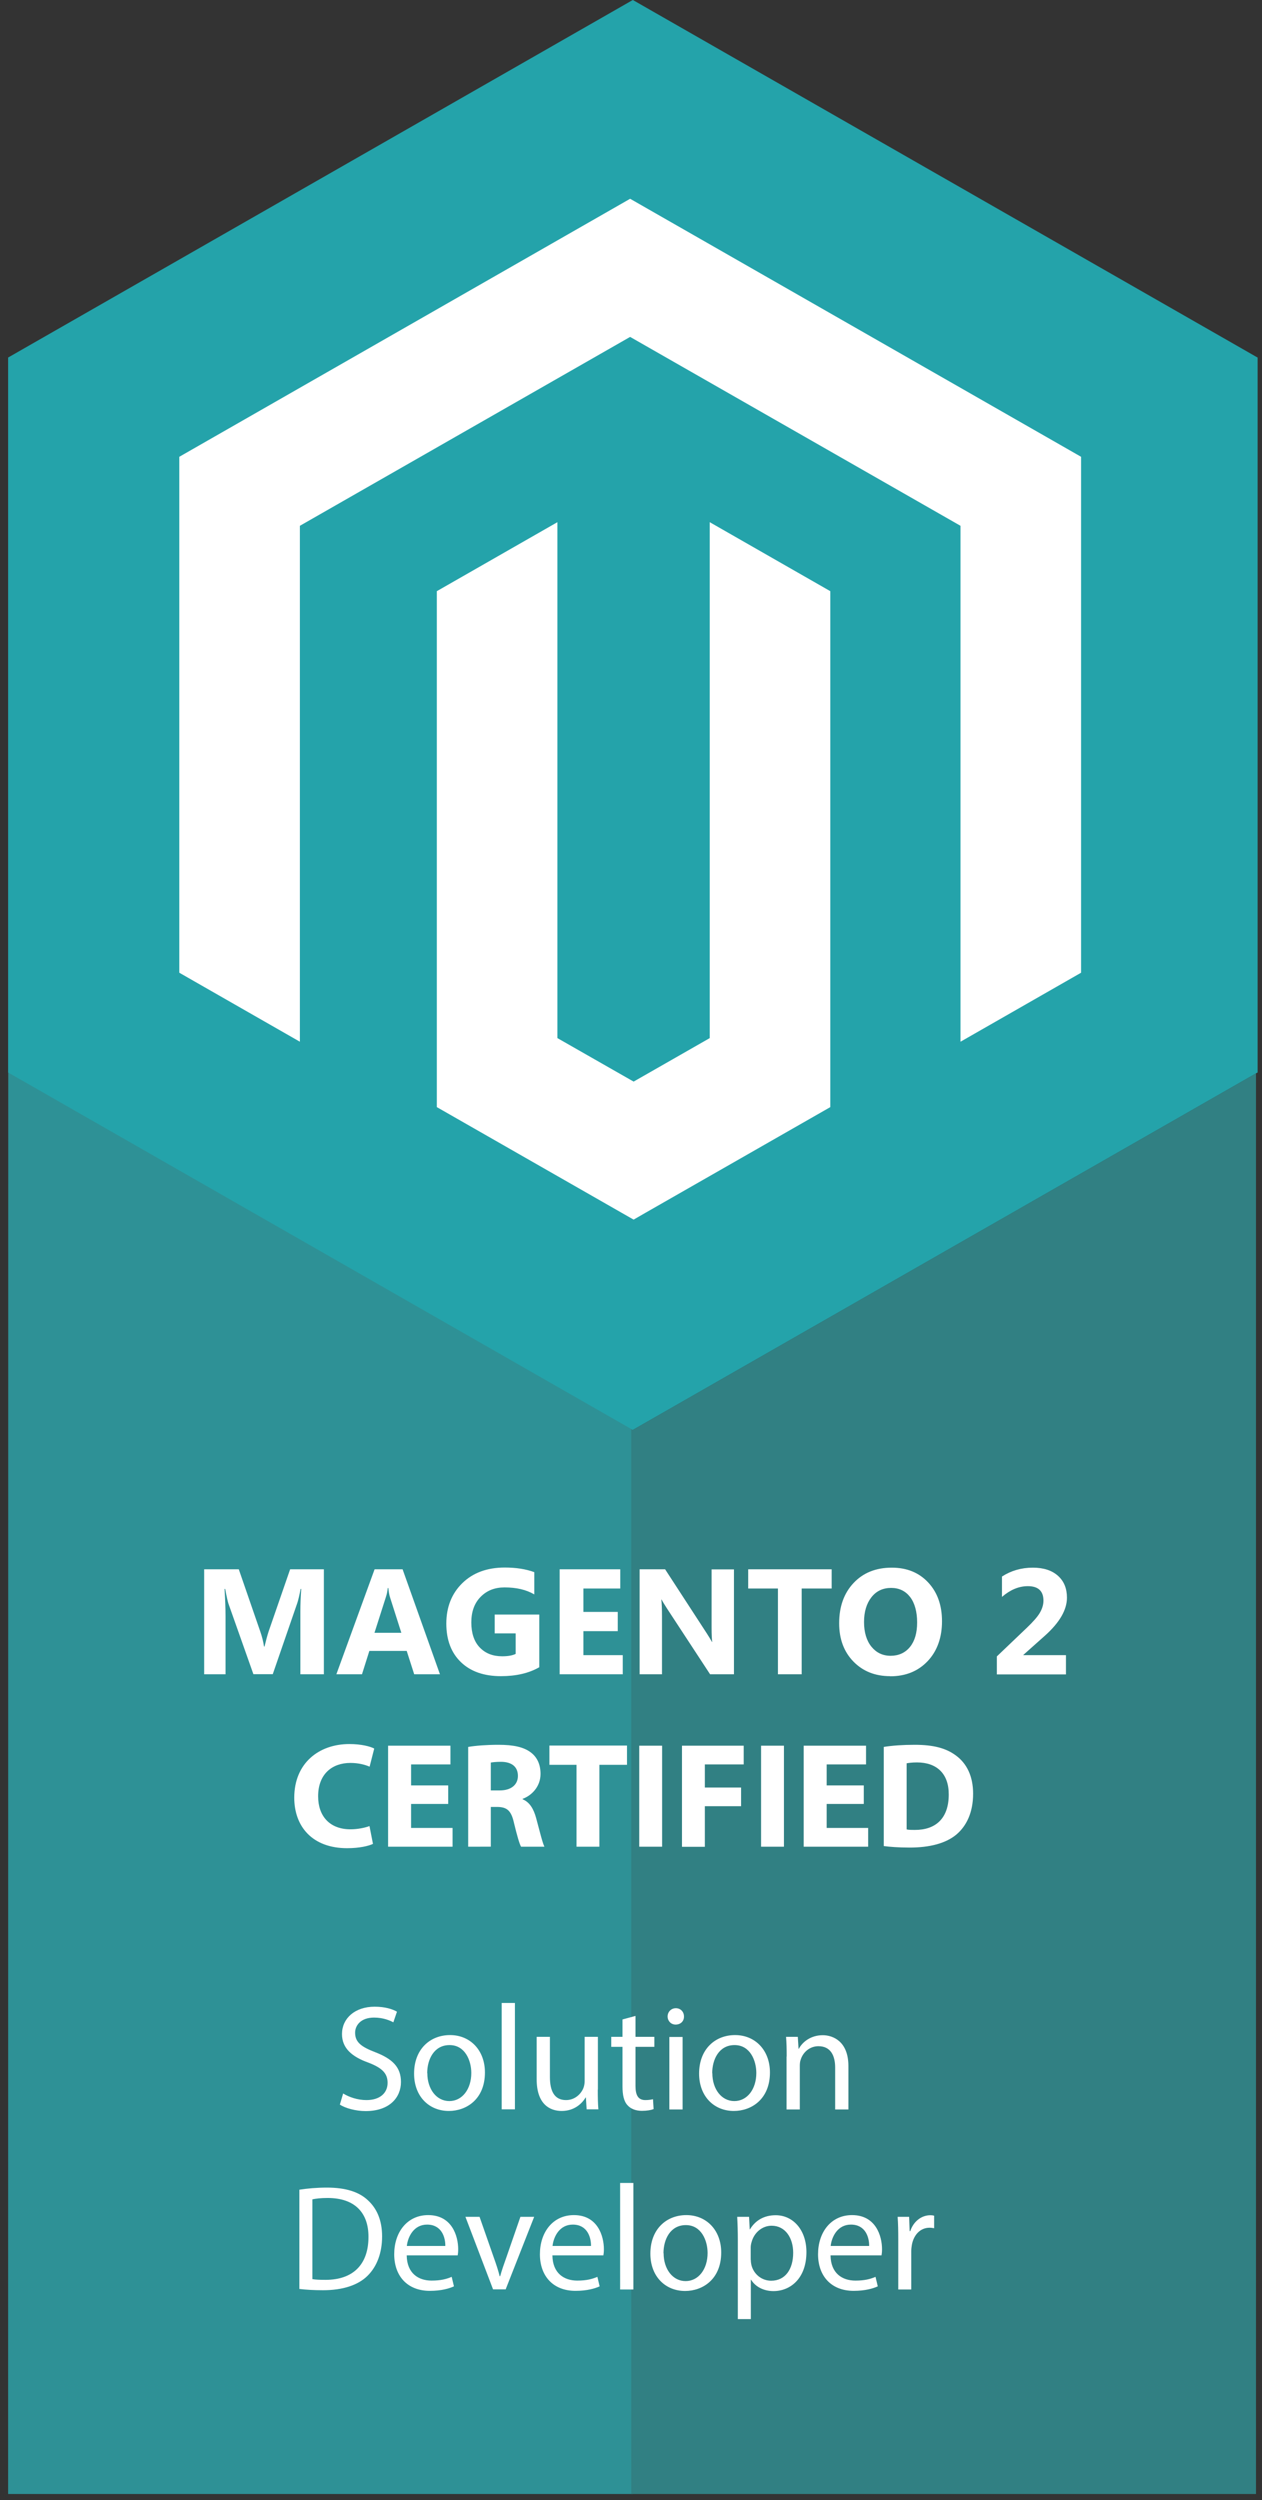 <svg xmlns="http://www.w3.org/2000/svg" width="101" height="200" fill="none" viewBox="0 0 101 200"><rect x="0" y="0" width="101" height="200" fill="#333333" stroke="none"/><path fill="#2E9196" d="M.66 85.67 50.65 114.31v85.19H.65L.66 85.67Z"/><path fill="#318083" d="M100.52 85.86V199.5h-50v-85.19l.13.07 49.87-28.52Z"/><path fill="#24A3AA" d="M100.65 28.6v57.19l-.13.07-49.87 28.52-.13-.07L.65 85.79V28.6L50.52.07l.13-.07 49.87 28.53.13.07Z"/><path fill="#fff" d="M86.52 36.54v41.27l-9.65 5.52v-41.27l-26.44-15.11L24 42.06v41.27l-9.65-5.52v-41.27l36.08-20.64 36.09 20.64Z"/><path fill="#fff" d="M66.45 47.29v41.27l-14.82 8.47-.92.53-.93-.53-14.82-8.47V47.29l9.65-5.52v41.27l6.1 3.48 6.09-3.48V41.77l9.65 5.52ZM25.91 133.93h-1.87v-5.03c0-.54.02-1.14.07-1.8h-.05c-.1.52-.19.89-.26 1.11l-1.97 5.71h-1.55l-2-5.65c-.05-.15-.14-.54-.26-1.17H17.97c.05.83.08 1.55.08 2.18v4.65h-1.71v-8.4H19.11l1.72 4.98c.14.4.24.8.3 1.2h.04c.11-.46.22-.87.33-1.21l1.72-4.97h2.7v8.4h-.01ZM35.21 133.93h-2.06l-.6-1.87h-2.99l-.59 1.87h-2.05l3.06-8.4h2.24l2.99 8.4Zm-3.09-3.32-.9-2.82c-.07-.21-.11-.46-.14-.76h-.05c-.02.25-.07.49-.15.73l-.91 2.85h2.15ZM43.15 133.37c-.82.47-1.84.71-3.06.71-1.35 0-2.42-.37-3.2-1.12-.78-.75-1.17-1.78-1.17-3.09 0-1.31.43-2.4 1.28-3.23.85-.83 1.98-1.25 3.4-1.25.89 0 1.68.12 2.36.37v1.78c-.65-.38-1.44-.56-2.38-.56-.79 0-1.42.25-1.92.76s-.74 1.19-.74 2.04c0 .85.22 1.53.67 2 .45.47 1.04.71 1.8.71.45 0 .81-.06 1.08-.19v-1.64h-1.68v-1.51H43.16v4.22h-.01ZM49.83 133.93H44.79v-8.4h4.85v1.54h-2.95v1.87h2.75v1.54h-2.75v1.92h3.15v1.54l-.01-.01ZM58.74 133.93h-1.91l-3.46-5.28c-.2-.31-.34-.54-.42-.7h-.02c.03.3.05.75.05 1.36v4.62h-1.79v-8.4H53.23l3.33 5.12c.15.23.29.46.42.69h.02c-.03-.2-.05-.58-.05-1.15v-4.65h1.79v8.4-.01ZM66.56 127.07H64.16v6.86h-1.9v-6.86h-2.38v-1.54h6.68v1.54ZM71.24 134.08c-1.2 0-2.18-.39-2.94-1.17-.76-.78-1.14-1.8-1.14-3.06 0-1.33.38-2.4 1.15-3.22.77-.82 1.79-1.23 3.06-1.23 1.2 0 2.17.39 2.91 1.18.74.79 1.11 1.82 1.11 3.11 0 1.29-.38 2.38-1.15 3.19-.77.81-1.77 1.21-3 1.21v-.01Zm.08-7.06c-.66 0-1.19.25-1.58.75-.39.5-.59 1.16-.59 1.98 0 .82.2 1.49.59 1.97.39.48.9.73 1.54.73s1.17-.24 1.55-.71c.38-.47.57-1.12.57-1.96 0-.84-.19-1.55-.56-2.03-.37-.48-.88-.73-1.52-.73ZM81.9 132.36v.04h3.41v1.54h-5.53v-1.44l2.41-2.3c.48-.46.83-.85 1.02-1.17.19-.32.3-.65.3-.99 0-.77-.42-1.16-1.25-1.16-.72 0-1.41.29-2.07.86v-1.63c.73-.47 1.55-.71 2.47-.71.86 0 1.53.22 2.01.65.48.43.72 1.01.72 1.75 0 .98-.59 1.99-1.76 3.04l-1.73 1.54v-.02ZM29.86 147.49c-.34.17-1.09.35-2.08.35-2.79 0-4.23-1.74-4.23-4.04 0-2.76 1.97-4.29 4.41-4.29.95 0 1.67.19 1.99.36l-.37 1.45c-.37-.16-.89-.3-1.54-.3-1.45 0-2.58.88-2.58 2.67 0 1.62.96 2.64 2.59 2.64.55 0 1.16-.12 1.52-.26l.28 1.43.01-.01ZM35.87 144.3h-2.97v1.92H36.22v1.5h-5.16v-8.08H36.05v1.5h-3.15v1.68h2.97v1.49-.01ZM37.47 139.74c.59-.1 1.46-.17 2.43-.17 1.2 0 2.04.18 2.62.64.48.38.74.95.74 1.69 0 1.03-.73 1.74-1.43 1.99v.04c.56.23.88.77 1.08 1.51.25.91.5 1.97.66 2.28h-1.87c-.13-.23-.32-.89-.56-1.88-.22-1.01-.56-1.28-1.31-1.3h-.55v3.18H37.47v-7.98Zm1.81 3.48h.72c.91 0 1.45-.46 1.45-1.16 0-.74-.5-1.12-1.34-1.13-.44 0-.7.04-.83.06v2.23ZM46.14 141.17H43.97v-1.54h6.21v1.54H47.97v6.55h-1.83v-6.55ZM52.99 139.64v8.08H51.16v-8.08h1.83ZM54.58 139.64h4.94v1.5H56.41v1.85h2.9v1.49H56.41v3.25h-1.83v-8.09ZM62.74 139.64v8.08H60.91v-8.08h1.83ZM69.13 144.3H66.16v1.92h3.32v1.5h-5.16v-8.08h4.99v1.5H66.16v1.68h2.97v1.49-.01ZM70.73 139.74c.67-.11 1.55-.17 2.47-.17 1.54 0 2.53.28 3.31.86.84.62 1.37 1.62 1.37 3.05 0 1.55-.56 2.61-1.34 3.27-.85.71-2.15 1.04-3.73 1.04-.95 0-1.62-.06-2.08-.12v-7.94.01Zm1.84 6.6c.16.04.41.04.63.04 1.66.01 2.73-.9 2.73-2.83.01-1.68-.97-2.57-2.54-2.57-.41 0-.67.04-.83.07v5.29h.01ZM27.46 167.46c.47.29 1.15.53 1.87.53 1.07 0 1.69-.56 1.69-1.38 0-.75-.43-1.19-1.52-1.61-1.32-.47-2.13-1.15-2.13-2.29 0-1.26 1.04-2.19 2.61-2.19.83 0 1.43.19 1.79.4l-.29.85c-.26-.14-.8-.38-1.54-.38-1.1 0-1.52.66-1.52 1.21 0 .76.49 1.13 1.61 1.56 1.37.53 2.06 1.19 2.06 2.38 0 1.25-.92 2.33-2.83 2.33-.78 0-1.63-.23-2.06-.52l.26-.88v-.01ZM38.81 165.78c0 2.15-1.49 3.08-2.89 3.08-1.57 0-2.78-1.15-2.78-2.99 0-1.94 1.27-3.08 2.88-3.08 1.61 0 2.79 1.21 2.79 2.99Zm-4.61.06c0 1.27.73 2.23 1.76 2.23s1.76-.95 1.76-2.25c0-.98-.49-2.23-1.74-2.23s-1.79 1.15-1.79 2.25H34.2ZM40.15 160.22h1.06v8.51h-1.06v-8.51ZM47.84 167.15c0 .6.01 1.13.05 1.58h-.94l-.06-.95h-.02c-.28.47-.89 1.08-1.92 1.08-.91 0-2-.5-2-2.54v-3.39h1.06v3.21c0 1.1.34 1.85 1.29 1.85.71 0 1.2-.49 1.39-.96.06-.16.1-.35.1-.54v-3.56h1.06v4.22H47.84ZM50.86 161.26v1.67h1.51v.8h-1.51v3.13c0 .72.2 1.13.79 1.13.28 0 .48-.04.61-.07l.05.79c-.2.08-.53.14-.94.14-.49 0-.89-.16-1.14-.44-.3-.31-.41-.83-.41-1.51v-3.17h-.9v-.8h.9v-1.39l1.03-.28h.01ZM54.74 161.3c.01.36-.25.65-.67.65-.37 0-.64-.29-.64-.65 0-.36.28-.66.66-.66s.65.29.65.66Zm-1.17 7.44v-5.8h1.06v5.8h-1.06ZM61.62 165.78c0 2.15-1.49 3.08-2.89 3.08-1.57 0-2.78-1.15-2.78-2.99 0-1.94 1.27-3.08 2.88-3.08 1.61 0 2.79 1.21 2.79 2.99Zm-4.61.06c0 1.27.73 2.23 1.76 2.23s1.76-.95 1.76-2.25c0-.98-.49-2.23-1.74-2.23s-1.79 1.15-1.79 2.25h.01ZM62.96 164.5c0-.6-.01-1.09-.05-1.57h.94l.06.96h.02c.29-.55.96-1.09 1.92-1.09.8 0 2.05.48 2.05 2.47v3.47h-1.06v-3.35c0-.94-.35-1.71-1.34-1.71-.7 0-1.24.49-1.42 1.08-.05.13-.07.31-.07.49v3.49H62.95v-4.23l.01-.01ZM23.95 175.16c.64-.1 1.39-.17 2.22-.17 1.5 0 2.57.35 3.27 1.01.72.66 1.14 1.6 1.14 2.9 0 1.3-.41 2.4-1.16 3.14-.76.76-2 1.16-3.57 1.16-.74 0-1.37-.04-1.89-.1v-7.95l-.01.01Zm1.04 7.15c.26.05.65.06 1.06.06 2.23 0 3.44-1.25 3.44-3.43.01-1.91-1.07-3.12-3.27-3.12-.54 0-.95.05-1.22.11v6.38h-.01ZM32.55 180.42c.02 1.43.94 2.01 1.99 2.01.75 0 1.21-.13 1.61-.3l.18.76c-.37.17-1.01.36-1.93.36-1.79 0-2.85-1.18-2.85-2.93 0-1.75 1.03-3.13 2.72-3.13 1.9 0 2.4 1.67 2.4 2.73 0 .22-.02.38-.04.49h-4.08v.01Zm3.09-.76c.01-.67-.28-1.71-1.46-1.71-1.07 0-1.54.98-1.62 1.71H35.64ZM38.38 177.33l1.14 3.26c.19.53.35 1.01.47 1.49h.04c.13-.48.3-.96.49-1.49l1.13-3.26h1.1l-2.28 5.8H39.46l-2.21-5.8h1.13ZM44.21 180.42c.02 1.43.94 2.01 1.99 2.01.75 0 1.21-.13 1.61-.3l.18.76c-.37.17-1.01.36-1.93.36-1.79 0-2.85-1.18-2.85-2.93 0-1.75 1.03-3.13 2.72-3.13 1.9 0 2.4 1.67 2.4 2.73 0 .22-.02.38-.04.49H44.21v.01Zm3.09-.76c.01-.67-.28-1.71-1.46-1.71-1.07 0-1.54.98-1.62 1.71h3.08ZM49.63 174.62h1.06v8.52h-1.06v-8.52ZM57.72 180.18c0 2.15-1.49 3.08-2.89 3.08-1.57 0-2.78-1.15-2.78-2.99 0-1.94 1.27-3.08 2.88-3.08 1.61 0 2.79 1.21 2.79 2.99Zm-4.61.06c0 1.27.73 2.23 1.76 2.23s1.76-.95 1.76-2.25c0-.98-.49-2.23-1.74-2.23s-1.79 1.15-1.79 2.25h.01ZM59.05 179.22c0-.74-.02-1.34-.05-1.89h.95l.05 1h.02c.43-.71 1.12-1.13 2.06-1.13 1.4 0 2.46 1.19 2.46 2.95 0 2.09-1.27 3.12-2.64 3.12-.77 0-1.44-.34-1.79-.91H60.09v3.15h-1.04v-6.29Zm1.04 1.55c0 .16.02.3.05.43.19.73.83 1.24 1.58 1.24 1.12 0 1.76-.91 1.76-2.24 0-1.16-.61-2.16-1.73-2.16-.72 0-1.39.52-1.6 1.31-.04.13-.07.29-.07.43v1l.01-.01ZM66.47 180.42c.02 1.43.94 2.01 1.99 2.01.75 0 1.21-.13 1.61-.3l.18.76c-.37.17-1.01.36-1.93.36-1.79 0-2.85-1.18-2.85-2.93 0-1.75 1.03-3.13 2.72-3.13 1.9 0 2.4 1.67 2.4 2.73 0 .22-.02.38-.04.49h-4.08v.01Zm3.09-.76c.01-.67-.28-1.71-1.46-1.71-1.07 0-1.54.98-1.62 1.71h3.08ZM71.89 179.14c0-.68-.01-1.27-.05-1.81h.92l.04 1.14h.05c.26-.78.9-1.27 1.61-1.27.12 0 .2.01.3.04v1c-.11-.02-.22-.04-.36-.04-.74 0-1.27.56-1.42 1.36-.02.14-.05.31-.05.49v3.09H71.89v-4Z"/></svg>